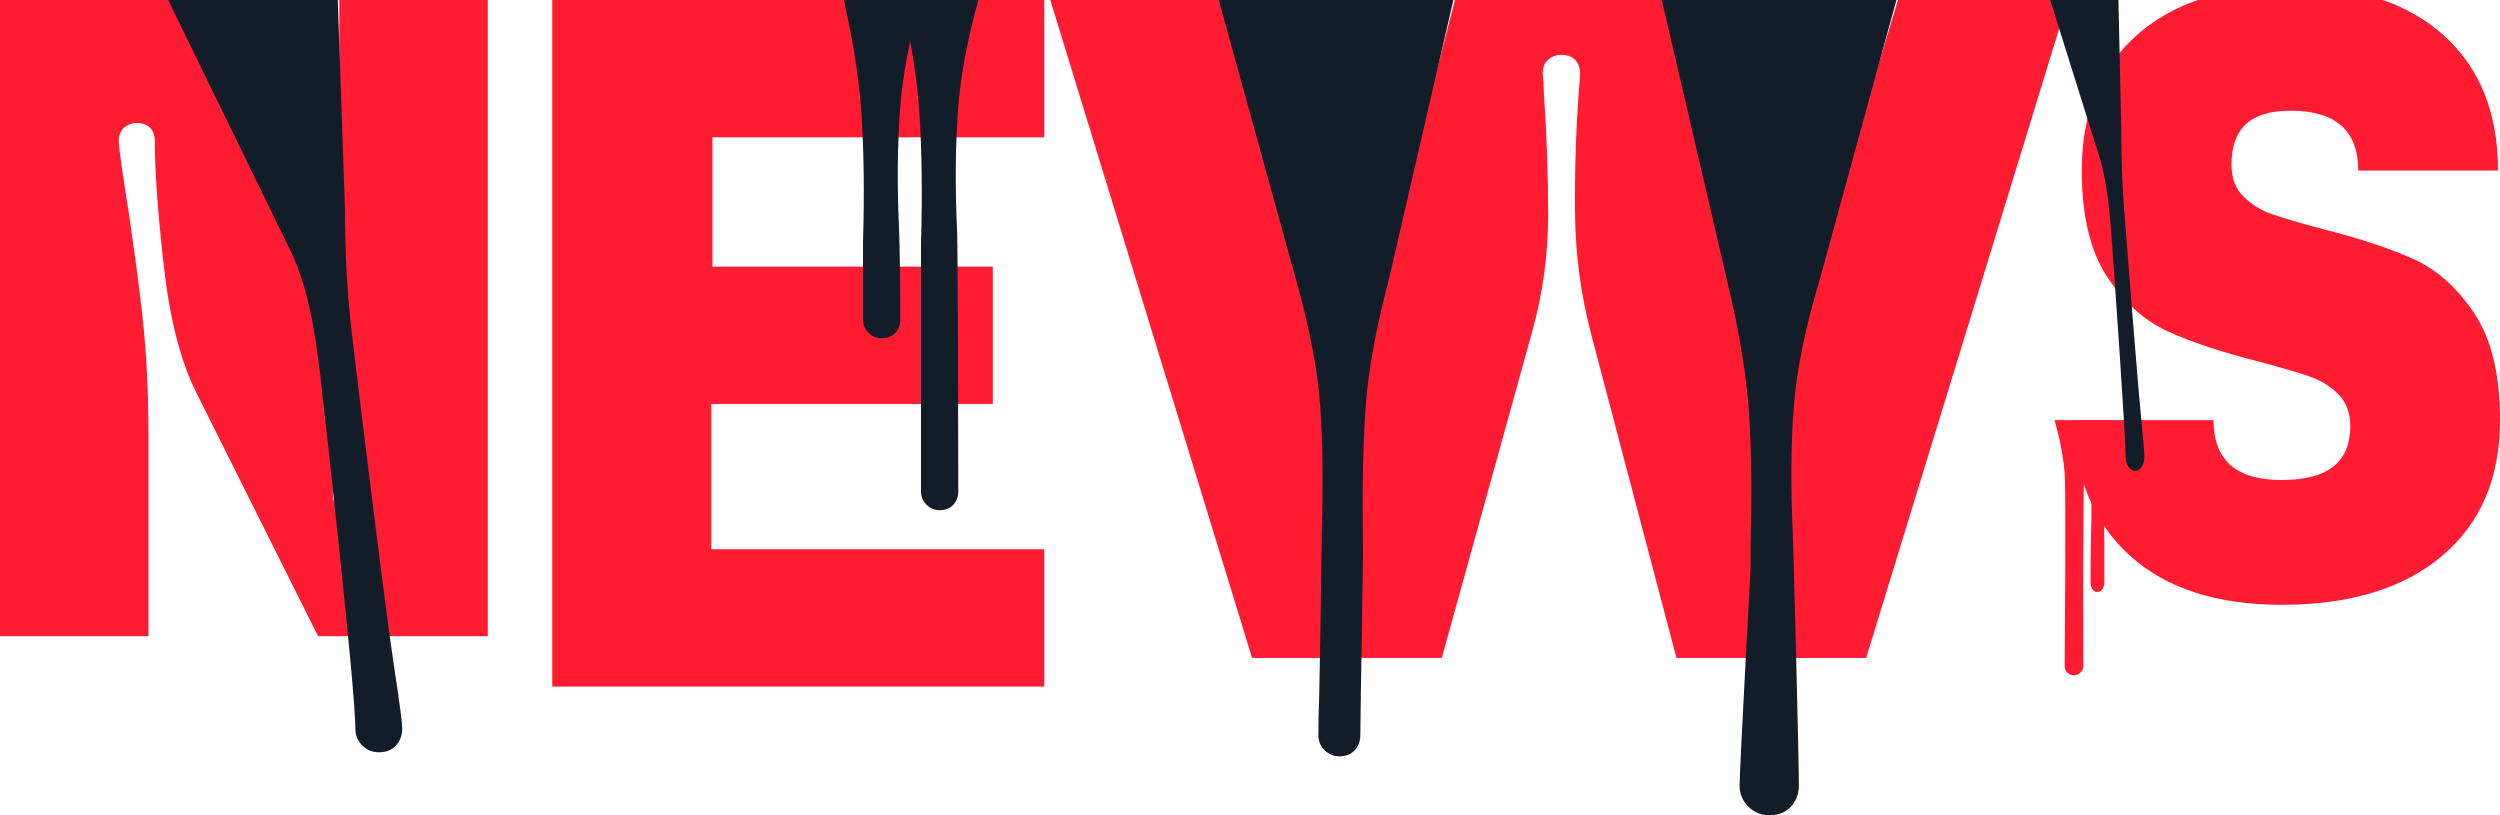 <?xml version="1.0" encoding="UTF-8"?>
<svg xmlns="http://www.w3.org/2000/svg" xmlns:i="http://ns.adobe.com/AdobeIllustrator/10.0/" id="Layer_1" version="1.1" viewBox="0 0 416 135.657">
  <defs>
    <style>
      .st0 {
        fill: #131d29;
      }

      .st1 {
        fill: #ff1c33;
      }
    </style>
  </defs>
  <g>
    <path class="st1" d="M56.462,33.879c0,7.295.382,14.202,1.149,20.733.764,6.528,1.733,13.498,2.912,20.908.587,3.883.882,6.176.882,6.883,0,.824-.265,1.531-.794,2.118-.529.589-1.266.882-2.205.882-.824,0-1.531-.292-2.118-.882-.589-.587-.882-1.294-.882-2.118,0-5.057-.502-12-1.501-20.82-1.001-8.823-2.794-15.821-5.382-20.997L28.232,0H0v105.869h24.701v-33.879c0-7.292-.382-14.205-1.146-20.733-.767-6.528-1.736-13.498-2.912-20.91-.589-3.881-.882-6.173-.882-6.88,0-.941.292-1.676.882-2.205.587-.529,1.294-.794,2.118-.794.941,0,1.676.265,2.205.794.529.529.794,1.264.794,2.205,0,5.06.499,12,1.501,20.82.999,8.823,2.792,15.823,5.382,20.997l20.291,40.584h28.232V0h-24.704v33.879Z"></path>
    <polygon class="st1" points="91.895 114.246 173.77 114.246 173.77 91.397 118.361 91.397 118.361 67.214 165.204 67.214 165.204 44.366 118.552 44.366 118.552 22.851 173.77 22.851 173.77 0 91.895 0 91.895 114.246"></polygon>
    <path class="st1" d="M401.716,43.166c-3.878-1.77-8.86-3.431-14.948-4.982-3.768-.998-6.619-1.829-8.555-2.492-1.939-.666-3.571-1.661-4.901-2.991-1.327-1.327-1.993-3.099-1.993-5.314,0-2.991.801-5.233,2.409-6.729,1.605-1.494,4.07-2.241,7.393-2.241,3.763,0,6.587.831,8.469,2.492s2.824,4.151,2.824,7.474h23.255c0-9.634-3.048-17.162-9.135-22.589-2.827-2.518-6.173-4.444-10.026-5.794h-30.801c-3.866,1.35-7.231,3.276-10.083,5.794-6.147,5.427-9.219,12.955-9.219,22.589,0,7.533,1.411,13.429,4.235,17.691,2.824,4.264,6.171,7.282,10.05,9.052,3.873,1.772,8.858,3.433,14.948,4.984,3.765.995,6.616,1.826,8.555,2.49,1.937.666,3.571,1.661,4.901,2.991,1.327,1.33,1.993,3.102,1.993,5.316,0,2.989-.944,5.23-2.824,6.727-1.885,1.494-4.763,2.241-8.639,2.241-3.765,0-6.589-.831-8.469-2.492-1.885-1.661-2.824-4.151-2.824-7.474h-23.255c.221,9.634,3.347,17.165,9.384,22.589,6.036,5.429,14.424,8.14,25.165,8.14,11.404,0,20.32-2.711,26.743-8.14,6.422-5.424,9.634-12.955,9.634-22.589,0-7.528-1.411-13.427-4.235-17.691-2.824-4.262-6.174-7.28-10.05-9.052Z"></path>
    <path class="st1" d="M315.823,0l-13.685,45.252c-2.435,8.029-3.895,15.147-4.38,21.35-.488,6.203-.548,13.202-.183,20.986.121,3.164.183,6.384.183,9.669,0,.852-.274,1.583-.821,2.19-.547.609-1.309.912-2.28.912-.852,0-1.583-.302-2.19-.912-.609-.607-.912-1.338-.912-2.19v-8.029c.243-8.027.15-15.235-.274-21.621-.429-6.387-1.674-13.837-3.742-22.355L276.774,0h-34.671l-11.678,45.252c-2.19,8.275-3.499,15.421-3.923,21.441-.429,6.023-.578,13.293-.457,21.807.121,1.947.183,4.866.183,8.758,0,.852-.274,1.583-.821,2.19-.547.609-1.309.912-2.28.912-.852,0-1.583-.302-2.19-.912-.609-.607-.912-1.338-.912-2.19,0-2.066.028-3.649.09-4.744.059-1.095.09-2.737.09-4.925.243-8.029.152-15.056-.274-21.076-.426-6.023-1.795-13.107-4.104-21.26L203.055,0h-28.284l33.576,109.483h31.567l14.963-54.012c1.826-6.446,2.738-13.016,2.738-19.708,0-6.689-.245-13.564-.731-20.619,0-.971-.062-1.945-.181-2.918,0-.974.302-1.736.912-2.283.607-.547,1.338-.821,2.19-.821.971,0,1.733.274,2.28.821.547.547.821,1.309.821,2.283,0,.852-.062,1.764-.183,2.735-.488,6.815-.7,13.626-.638,20.439.059,6.813.94,13.502,2.645,20.072l14.235,54.012h31.567L344.107,0h-28.284Z"></path>
  </g>
  <g>
    <path class="st0" d="M56.205,0l1.198,34.775c0,7.295.382,14.202,1.149,20.733.764,6.528,5.702,47.2,7.234,56.83.763,5.047,1.146,8.027,1.146,8.945,0,1.071-.344,1.99-1.032,2.752-.688.766-1.646,1.146-2.866,1.146-1.071,0-1.99-.38-2.752-1.146-.766-.763-1.146-1.681-1.146-2.752,0-6.573-4.835-49.882-5.833-58.702-1.001-8.823-2.449-15.821-5.036-20.997L27.975,0h28.23Z"></path>
    <path class="st0" d="M241.846,0l-10.678,46.252c-2.19,8.275-3.499,15.421-3.923,21.441-.429,6.023-.578,13.293-.457,21.807.121,1.947-.429,28.482-.429,32.86,0,.959-.308,1.781-.924,2.464-.616.686-1.473,1.025-2.565,1.025-.959,0-1.781-.34-2.464-1.025-.686-.683-1.025-1.505-1.025-2.464,0-2.324.032-4.105.102-5.337.067-1.232.466-26.248.466-28.435.243-8.029.152-15.056-.274-21.076-.426-6.023-1.795-13.107-4.104-21.26L202.797,0h39.049Z"></path>
    <path class="st0" d="M315.566,0l-12.685,46.252c-2.435,8.029-3.895,15.147-4.38,21.35-.488,6.203-.548,13.202-.183,20.986.121,3.164,1.013,36.915,1.013,42.138,0,1.355-.435,2.517-1.306,3.482-.87.969-2.082,1.449-3.626,1.449-1.355,0-2.517-.48-3.482-1.449-.969-.965-1.45-2.127-1.45-3.482,0-2.899,1.83-35.63,1.83-36.482v-4.016c.243-8.027.15-15.235-.274-21.621-.429-6.387-1.674-13.837-3.742-22.355L276.517,0h39.049Z"></path>
    <path class="st0" d="M162.801 0h-12.727c1.569,7.032,2.54,13.288,2.906,18.757.424,6.387.517,13.595.274,21.621v41.413c0,.852.302,1.583.912,2.19.607.609,1.338.912,2.19.912.971,0,1.733-.302,2.281-.912.548-.607.821-1.338.821-2.19,0-3.285-.062-39.889-.183-43.053-.364-7.784-.305-14.783.183-20.986C159.87,12.494,160.989,6.571,162.801 0Z"></path>
    <path class="st0" d="M153.151 0h-12.727c1.569,7.032,2.54,13.288,2.906,18.757.424,6.387.517,13.595.274,21.621v12.813c0,.852.302,1.583.912,2.19.607.609,1.338.912,2.19.912.971,0,1.733-.302,2.281-.912.548-.607.821-1.338.821-2.19,0-3.285-.062-11.289-.183-14.453-.364-7.784-.305-14.783.183-20.986C150.219,12.494,151.338,6.571,153.151 0Z"></path>
  </g>
  <g>
    <path class="st1" d="M341.893,69.909h6.363c-.785,3.516-1.27,6.643-1.453,9.378-.212,3.193-.137,30.604-.137,31.516,0,.426-.151.792-.456,1.095-.303.305-.669.456-1.095.456-.486,0-.866-.151-1.14-.456-.274-.303-.411-.669-.411-1.095,0-1.642.244-28.916,0-32.018-.206-2.629-.765-5.59-1.671-8.876Z"></path>
    <path class="st1" d="M346.628,69.909l4.716-0c-.581,3.572-.941,6.751-1.077,9.53-.157,3.245-.191,6.907-.102,10.985l-0,2.04-0,4.469c0,.433-.112.804-.338,1.113-.225.31-.496.463-.812.463-.36,0-.642-.154-.845-.463-.203-.308-.304-.68-.304-1.113 0-1.669.023-5.735.068-7.343.135-3.955.113-7.51-.068-10.662-.152-2.672-.567-5.681-1.239-9.019Z"></path>
  </g>
  <path class="st0" d="M352.505,0l.482,21.765c0,4.566.154,8.889.462,12.976.307,4.086,2.293,29.542,2.909,35.569.307,3.159.461,5.024.461,5.599,0,.67-.138,1.245-.415,1.723-.277.479-.662.717-1.152.717-.431,0-.8-.238-1.107-.717-.308-.477-.461-1.052-.461-1.723,0-4.114-1.944-31.22-2.346-36.74-.403-5.522-.985-9.902-2.025-13.142l-8.159-26.026h11.351Z"></path>
</svg>
